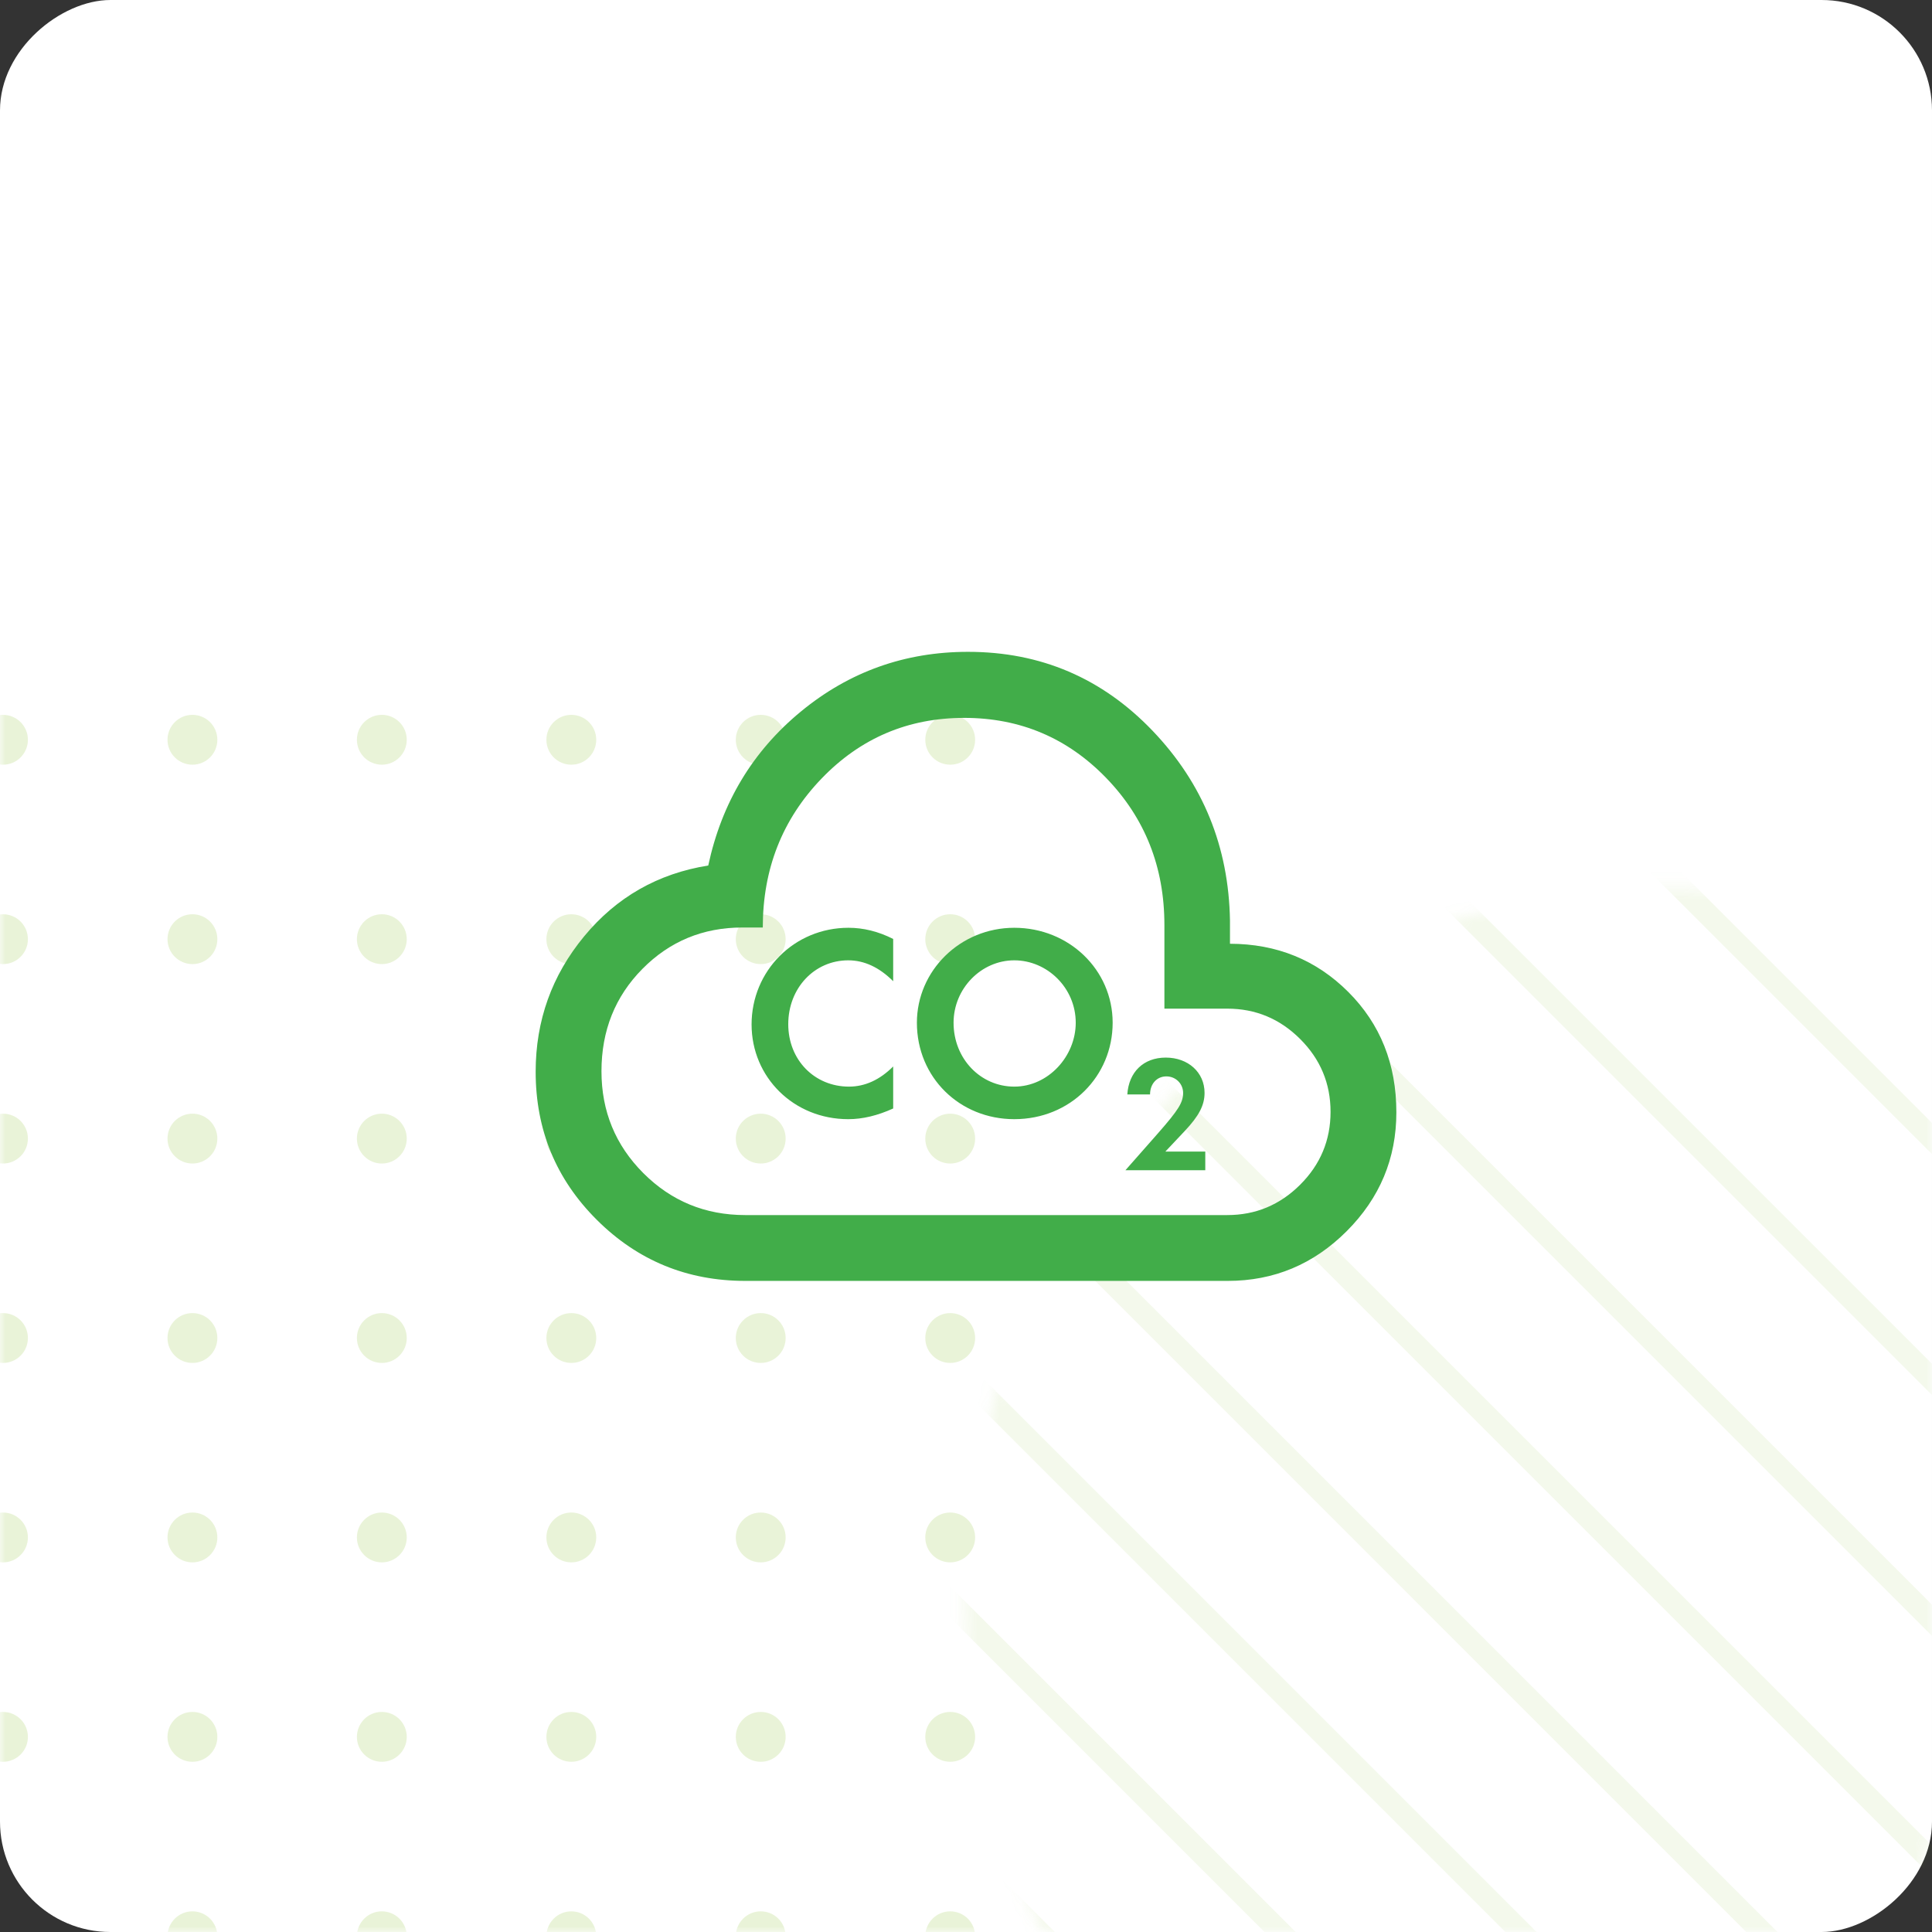 <svg width="175" height="175" viewBox="0 0 175 175" fill="none" xmlns="http://www.w3.org/2000/svg">
<rect x="0" y="0" width="175" height="175" fill="#333333" stroke="none"/>
<rect y="175" width="175" height="175" rx="10" transform="rotate(-90 0 175)" fill="white"/>
<mask id="mask0_1416_8863" style="mask-type:alpha" maskUnits="userSpaceOnUse" x="0" y="0" width="175" height="175">
<rect y="175" width="175" height="175" rx="10" transform="rotate(-90 0 175)" fill="#EEF5F8"/>
</mask>
<g mask="url(#mask0_1416_8863)">
<g opacity="0.2">
<circle cx="0.27" cy="67.008" r="2.258" fill="#92C43D"/>
<circle cx="0.27" cy="85.07" r="2.258" fill="#92C43D"/>
<circle cx="0.27" cy="103.134" r="2.258" fill="#92C43D"/>
<circle cx="0.27" cy="121.197" r="2.258" fill="#92C43D"/>
<circle cx="0.27" cy="139.262" r="2.258" fill="#92C43D"/>
<circle cx="0.27" cy="157.324" r="2.258" fill="#92C43D"/>
<circle cx="0.27" cy="175.387" r="2.258" fill="#92C43D"/>
<circle cx="17.43" cy="67.008" r="2.258" fill="#92C43D"/>
<circle cx="17.43" cy="85.07" r="2.258" fill="#92C43D"/>
<circle cx="17.43" cy="103.134" r="2.258" fill="#92C43D"/>
<circle cx="17.43" cy="121.197" r="2.258" fill="#92C43D"/>
<circle cx="17.43" cy="139.262" r="2.258" fill="#92C43D"/>
<circle cx="17.43" cy="157.324" r="2.258" fill="#92C43D"/>
<circle cx="17.43" cy="175.387" r="2.258" fill="#92C43D"/>
<circle cx="34.586" cy="67.008" r="2.258" fill="#92C43D"/>
<circle cx="34.586" cy="85.07" r="2.258" fill="#92C43D"/>
<circle cx="34.586" cy="103.134" r="2.258" fill="#92C43D"/>
<circle cx="34.586" cy="121.197" r="2.258" fill="#92C43D"/>
<circle cx="34.586" cy="139.262" r="2.258" fill="#92C43D"/>
<circle cx="34.586" cy="157.324" r="2.258" fill="#92C43D"/>
<circle cx="34.586" cy="175.387" r="2.258" fill="#92C43D"/>
<circle cx="51.75" cy="67.008" r="2.258" fill="#92C43D"/>
<circle cx="51.75" cy="85.071" r="2.258" fill="#92C43D"/>
<circle cx="51.75" cy="103.134" r="2.258" fill="#92C43D"/>
<circle cx="51.75" cy="121.197" r="2.258" fill="#92C43D"/>
<circle cx="51.75" cy="139.261" r="2.258" fill="#92C43D"/>
<circle cx="51.75" cy="157.324" r="2.258" fill="#92C43D"/>
<circle cx="51.75" cy="175.388" r="2.258" fill="#92C43D"/>
<circle cx="68.906" cy="67.008" r="2.258" fill="#92C43D"/>
<circle cx="68.906" cy="85.07" r="2.258" fill="#92C43D"/>
<circle cx="68.906" cy="103.134" r="2.258" fill="#92C43D"/>
<circle cx="68.906" cy="121.197" r="2.258" fill="#92C43D"/>
<circle cx="68.906" cy="139.262" r="2.258" fill="#92C43D"/>
<circle cx="68.906" cy="157.324" r="2.258" fill="#92C43D"/>
<circle cx="68.906" cy="175.387" r="2.258" fill="#92C43D"/>
<circle cx="86.07" cy="67.008" r="2.258" fill="#92C43D"/>
<circle cx="86.07" cy="85.07" r="2.258" fill="#92C43D"/>
<circle cx="86.07" cy="103.135" r="2.258" fill="#92C43D"/>
<circle cx="86.07" cy="121.197" r="2.258" fill="#92C43D"/>
<circle cx="86.07" cy="139.261" r="2.258" fill="#92C43D"/>
<circle cx="86.07" cy="157.324" r="2.258" fill="#92C43D"/>
<circle cx="86.07" cy="175.387" r="2.258" fill="#92C43D"/>
</g>
<mask id="mask1_1416_8863" style="mask-type:alpha" maskUnits="userSpaceOnUse" x="86" y="79" width="129" height="132">
<path d="M150.583 80.5L151.627 80.509C185.982 81.081 213.662 109.847 213.662 145.25L213.654 146.32C213.097 181.587 185.072 210 150.583 210L149.54 209.991C115.181 209.42 87.5 180.653 87.5 145.25C87.5 109.49 115.743 80.5 150.583 80.5Z" fill="#136B8D" stroke="#92C43D" stroke-opacity="0.1" stroke-width="2"/>
</mask>
<g mask="url(#mask1_1416_8863)">
<path d="M190.183 271.049L43.418 124.285" stroke="#92C43D" stroke-opacity="0.1" stroke-width="2"/>
<path d="M201.093 260.137L54.328 113.373" stroke="#92C43D" stroke-opacity="0.1" stroke-width="2"/>
<path d="M212.003 249.229L65.238 102.465" stroke="#92C43D" stroke-opacity="0.1" stroke-width="2"/>
<path d="M222.914 238.321L76.148 91.557" stroke="#92C43D" stroke-opacity="0.1" stroke-width="2"/>
<path d="M233.824 227.411L87.059 80.647" stroke="#92C43D" stroke-opacity="0.1" stroke-width="2"/>
<path d="M244.734 216.5L97.969 69.735" stroke="#92C43D" stroke-opacity="0.1" stroke-width="2"/>
<path d="M255.644 205.591L108.879 58.827" stroke="#92C43D" stroke-opacity="0.1" stroke-width="2"/>
<path d="M266.554 194.68L119.789 47.916" stroke="#92C43D" stroke-opacity="0.1" stroke-width="2"/>
<path d="M277.464 183.77L130.699 37.006" stroke="#92C43D" stroke-opacity="0.1" stroke-width="2"/>
</g>
</g>
<mask id="mask2_1416_8863" style="mask-type:alpha" maskUnits="userSpaceOnUse" x="45" y="45" width="85" height="85">
<rect x="45.5" y="45.5" width="84" height="84" fill="#D9D9D9"/>
</mask>
<g mask="url(#mask2_1416_8863)">
<path d="M67.505 116.023C62.245 116.023 57.766 114.182 54.068 110.502C50.369 106.821 48.52 102.347 48.52 97.079C48.52 92.445 49.985 88.355 52.915 84.809C55.846 81.263 59.592 79.126 64.153 78.398C65.376 72.698 68.175 68.047 72.549 64.445C76.924 60.844 81.968 59.043 87.682 59.043C94.267 59.043 99.84 61.427 104.402 66.195C108.963 70.963 111.3 76.693 111.411 83.385V85.485C115.653 85.494 119.225 86.949 122.128 89.851C125.031 92.753 126.482 96.387 126.482 100.754C126.482 104.931 124.982 108.52 121.981 111.521C118.98 114.522 115.391 116.023 111.213 116.023H67.505ZM67.505 110.061H111.171C113.73 110.061 115.928 109.145 117.765 107.314C119.602 105.482 120.521 103.281 120.521 100.712C120.521 98.143 119.602 95.942 117.765 94.111C115.928 92.279 113.73 91.363 111.171 91.363H105.471V83.783C105.471 78.538 103.715 74.101 100.203 70.471C96.692 66.84 92.403 65.025 87.336 65.025C82.237 65.025 77.923 66.866 74.391 70.548C70.859 74.23 69.093 78.719 69.093 84.013H67.243C63.678 84.013 60.66 85.263 58.188 87.763C55.717 90.263 54.481 93.353 54.481 97.033C54.481 100.655 55.746 103.732 58.276 106.264C60.806 108.795 63.882 110.061 67.505 110.061Z" fill="#41AD49"/>
</g>
<path d="M80.904 85.05V88.878C79.65 87.624 78.286 86.986 76.834 86.986C73.776 86.986 71.4 89.494 71.4 92.772C71.4 96.006 73.776 98.426 76.9 98.426C78.352 98.426 79.694 97.81 80.904 96.6V100.406C79.496 101.044 78.154 101.374 76.834 101.374C71.884 101.374 68.078 97.568 68.078 92.794C68.078 87.954 71.928 84.038 76.856 84.038C78.198 84.038 79.562 84.368 80.904 85.05ZM86.374 92.64C86.374 95.896 88.816 98.426 91.874 98.426C94.954 98.426 97.44 95.676 97.44 92.64C97.44 89.472 94.844 86.986 91.874 86.986C88.882 86.986 86.374 89.538 86.374 92.64ZM83.052 92.64C83.052 87.932 86.968 84.038 91.874 84.038C96.824 84.038 100.784 87.844 100.784 92.64C100.784 97.48 96.956 101.374 91.874 101.374C86.924 101.374 83.052 97.59 83.052 92.64ZM101.94 106L104.87 102.674C106.771 100.509 107.154 99.875 107.167 99.004C107.167 98.159 106.494 97.499 105.649 97.499C104.791 97.499 104.171 98.172 104.171 99.136H102.112C102.244 97.103 103.577 95.796 105.596 95.796C107.616 95.796 109.108 97.13 109.108 98.991C109.108 100.113 108.606 101.076 107.299 102.462L105.557 104.31H109.174V106H101.94Z" fill="#41AD49"/>
</svg>
